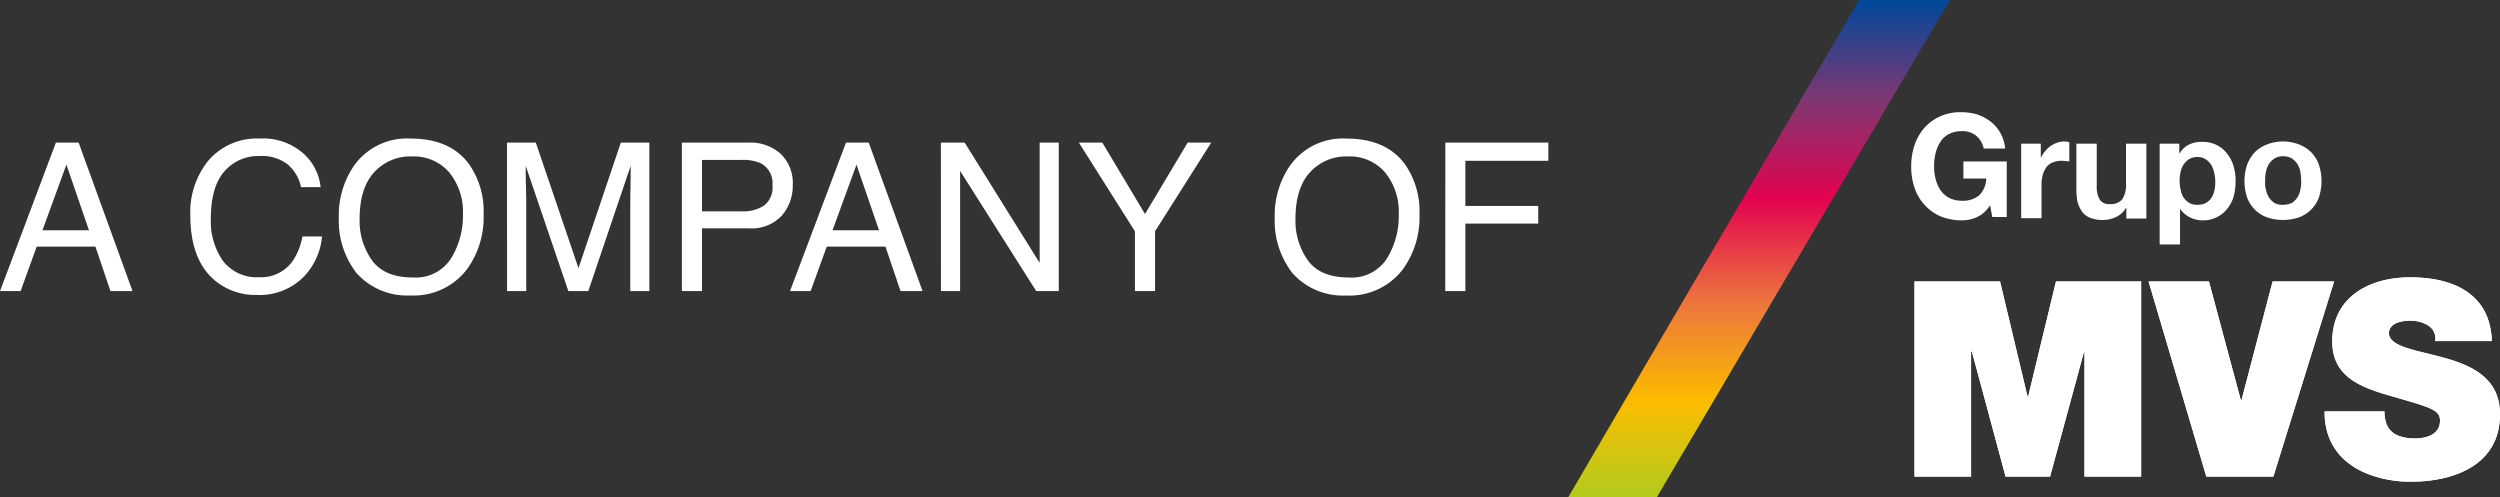 <svg xmlns="http://www.w3.org/2000/svg" xmlns:xlink="http://www.w3.org/1999/xlink" width="326.065" height="64.819" viewBox="0 0 326.065 64.819">
  <rect x="0" y="0" width="326.065" height="64.819" fill="#333333" stroke="none"/>
  <defs>
    <clipPath id="clip-path">
      <path id="Trazado_34897" data-name="Trazado 34897" d="M537.8,84.4h11.157l3.574,14.973h.1L556.251,84.4H567.36v25.454h-7.39V93.529h-.048l-4.444,16.325h-5.8l-4.4-16.325h-.1v16.325H537.8Z" transform="translate(-537.8 -84.4)"/>
    </clipPath>
    <clipPath id="clip-path-2">
      <path id="Trazado_34899" data-name="Trazado 34899" d="M617.277,109.854h-8.742L601,84.4h7.873l4.154,15.456h.1L617.181,84.4H625.2Z" transform="translate(-601 -84.4)"/>
    </clipPath>
    <clipPath id="clip-path-3">
      <path id="Trazado_34901" data-name="Trazado 34901" d="M649.514,91.655c0,5.12,4.589,6.231,8.6,7.39,4.347,1.256,5.458,1.594,5.458,2.946,0,1.884-1.932,2.318-3.236,2.318-1.449,0-3.14-.338-3.719-1.835a4.415,4.415,0,0,1-.29-1.691H648.5c.048,8.114,8.259,9.177,11.157,9.177,5.651,0,11.737-2.125,11.737-8.791,0-4.685-3.574-6.327-7.148-7.342s-7.2-1.4-7.342-3.188c0-1.449,1.739-1.691,2.8-1.691a4.29,4.29,0,0,1,2.318.628,1.959,1.959,0,0,1,.918,2.029h7.39c-.193-6.182-5.072-8.308-10.578-8.308-5.216-.048-10.24,2.463-10.24,8.356" transform="translate(-648.5 -83.299)"/>
    </clipPath>
    <linearGradient id="linear-gradient" x1="0.5" y1="1" x2="0.5" gradientUnits="objectBoundingBox">
      <stop offset="0.006" stop-color="#b4ca1d"/>
      <stop offset="0.192" stop-color="#fcbc00"/>
      <stop offset="0.396" stop-color="#ec733e"/>
      <stop offset="0.6" stop-color="#e30250"/>
      <stop offset="0.797" stop-color="#803772"/>
      <stop offset="1" stop-color="#00489a"/>
    </linearGradient>
  </defs>
  <g id="grupo_mvs" transform="translate(-9220.396 -4395)">
    <g id="Grupo_4666" data-name="Grupo 4666" transform="translate(9470.098 4431.708)">
      <path id="Trazado_34896" data-name="Trazado 34896" d="M537.8,84.4h11.157l3.574,14.973h.1L556.251,84.4H567.36v25.454h-7.39V93.529h-.048l-4.444,16.325h-5.8l-4.4-16.325h-.1v16.325H537.8Z" transform="translate(-537.8 -84.4)" fill="#fff"/>
      <g id="Grupo_4665" data-name="Grupo 4665" transform="translate(0 0)" clip-path="url(#clip-path)">
        <rect id="Rectángulo_2711" data-name="Rectángulo 2711" width="29.56" height="25.454" fill="#fff"/>
      </g>
    </g>
    <g id="Grupo_4668" data-name="Grupo 4668" transform="translate(9500.624 4431.708)">
      <path id="Trazado_34898" data-name="Trazado 34898" d="M617.277,109.854h-8.742L601,84.4h7.873l4.154,15.456h.1L617.181,84.4H625.2Z" transform="translate(-601 -84.4)" fill="#fff"/>
      <g id="Grupo_4667" data-name="Grupo 4667" transform="translate(0 0)" clip-path="url(#clip-path-2)">
        <rect id="Rectángulo_2712" data-name="Rectángulo 2712" width="24.198" height="25.454" fill="#fff"/>
      </g>
    </g>
    <g id="Grupo_4670" data-name="Grupo 4670" transform="translate(9523.566 4431.176)">
      <path id="Trazado_34900" data-name="Trazado 34900" d="M649.514,91.655c0,5.12,4.589,6.231,8.6,7.39,4.347,1.256,5.458,1.594,5.458,2.946,0,1.884-1.932,2.318-3.236,2.318-1.449,0-3.14-.338-3.719-1.835a4.415,4.415,0,0,1-.29-1.691H648.5c.048,8.114,8.259,9.177,11.157,9.177,5.651,0,11.737-2.125,11.737-8.791,0-4.685-3.574-6.327-7.148-7.342s-7.2-1.4-7.342-3.188c0-1.449,1.739-1.691,2.8-1.691a4.29,4.29,0,0,1,2.318.628,1.959,1.959,0,0,1,.918,2.029h7.39c-.193-6.182-5.072-8.308-10.578-8.308-5.216-.048-10.24,2.463-10.24,8.356" transform="translate(-648.5 -83.299)" fill="#fff"/>
      <g id="Grupo_4669" data-name="Grupo 4669" transform="translate(0 0)" clip-path="url(#clip-path-3)">
        <rect id="Rectángulo_2713" data-name="Rectángulo 2713" width="22.846" height="26.662" transform="translate(0.048 -0.048)" fill="#fff"/>
      </g>
    </g>
    <g id="Grupo_4671" data-name="Grupo 4671" transform="translate(9469.664 4409.635)">
      <path id="Trazado_34902" data-name="Trazado 34902" d="M545.4,52.417a4.6,4.6,0,0,1-1.932.386,7.171,7.171,0,0,1-2.753-.531,5.876,5.876,0,0,1-2.077-1.5,6.014,6.014,0,0,1-1.3-2.222A8.438,8.438,0,0,1,536.9,45.8a8.735,8.735,0,0,1,.435-2.8,6.639,6.639,0,0,1,1.3-2.27,5.876,5.876,0,0,1,2.077-1.5,6.371,6.371,0,0,1,2.753-.531,7.354,7.354,0,0,1,2.029.29,6.007,6.007,0,0,1,1.739.918,4.873,4.873,0,0,1,1.3,1.5,5.272,5.272,0,0,1,.628,2.029h-2.8a2.967,2.967,0,0,0-1.014-1.691,2.876,2.876,0,0,0-1.835-.58,3.64,3.64,0,0,0-1.69.386,2.815,2.815,0,0,0-1.111,1.014,4.661,4.661,0,0,0-.628,1.5,6.477,6.477,0,0,0-.193,1.691,6.114,6.114,0,0,0,.193,1.642,4.88,4.88,0,0,0,.628,1.449,3.183,3.183,0,0,0,1.111,1.014,3.64,3.64,0,0,0,1.69.386,3.286,3.286,0,0,0,2.27-.724,3.241,3.241,0,0,0,.918-2.174H543.71V45.124h5.651v7.245h-1.884l-.29-1.546A3.859,3.859,0,0,1,545.4,52.417Z" transform="translate(-536.9 -38.7)" fill="#fff"/>
      <path id="Trazado_34903" data-name="Trazado 34903" d="M569.16,46.89v1.787h.048a2.991,2.991,0,0,1,.531-.821,3.25,3.25,0,0,1,.725-.676,3.653,3.653,0,0,1,.869-.435,3.114,3.114,0,0,1,.966-.145,2.424,2.424,0,0,1,.58.1v2.512a1.337,1.337,0,0,0-.435-.048c-.193,0-.338-.048-.531-.048a3.23,3.23,0,0,0-1.256.242,1.887,1.887,0,0,0-.821.676A3.486,3.486,0,0,0,569.4,51a4.865,4.865,0,0,0-.145,1.208v4.4H566.6V46.89Z" transform="translate(-552.255 -42.784)" fill="#fff"/>
      <path id="Trazado_34904" data-name="Trazado 34904" d="M588.021,56.908V55.556h-.048a2.843,2.843,0,0,1-1.3,1.208,4.077,4.077,0,0,1-1.642.386,4.343,4.343,0,0,1-1.739-.29,2.268,2.268,0,0,1-1.063-.821,4.315,4.315,0,0,1-.58-1.256,8.656,8.656,0,0,1-.145-1.642V47.2h2.657v5.506a3.383,3.383,0,0,0,.386,1.787,1.451,1.451,0,0,0,1.352.58,1.882,1.882,0,0,0,1.594-.628,3.544,3.544,0,0,0,.483-2.125V47.2h2.656v9.757h-2.608Z" transform="translate(-559.958 -43.094)" fill="#fff"/>
      <path id="Trazado_34905" data-name="Trazado 34905" d="M606.56,46.941V48.2h.048a2.893,2.893,0,0,1,1.256-1.159,3.707,3.707,0,0,1,1.642-.338,4.138,4.138,0,0,1,1.98.435,3.932,3.932,0,0,1,1.352,1.159,4.771,4.771,0,0,1,.821,1.642,6.75,6.75,0,0,1,.242,1.98,7.728,7.728,0,0,1-.242,1.884,4.542,4.542,0,0,1-.821,1.594,3.8,3.8,0,0,1-1.352,1.111,3.876,3.876,0,0,1-1.884.435,3.736,3.736,0,0,1-1.642-.386,3.363,3.363,0,0,1-1.256-1.063h-.048v4.589H604V46.941Zm3.478,7.728a2.425,2.425,0,0,0,.724-.676,3.373,3.373,0,0,0,.386-.966,4.7,4.7,0,0,0,.1-1.159,4.763,4.763,0,0,0-.145-1.159,3.17,3.17,0,0,0-.386-1.014,2.587,2.587,0,0,0-.725-.725,1.947,1.947,0,0,0-1.062-.29,2,2,0,0,0-1.111.29,2.589,2.589,0,0,0-.724.725,3.168,3.168,0,0,0-.386,1.014,4.7,4.7,0,0,0-.1,1.159,4.769,4.769,0,0,0,.145,1.159,2.53,2.53,0,0,0,.386.966,2.423,2.423,0,0,0,.725.676,2,2,0,0,0,1.111.241A2.3,2.3,0,0,0,610.038,54.67Z" transform="translate(-571.591 -42.836)" fill="#fff"/>
      <path id="Trazado_34906" data-name="Trazado 34906" d="M627.238,49.643A5.209,5.209,0,0,1,628.252,48a4.508,4.508,0,0,1,1.594-1.014,5.774,5.774,0,0,1,4.154,0A4.508,4.508,0,0,1,635.594,48a4.312,4.312,0,0,1,1.014,1.642,6.849,6.849,0,0,1,0,4.25A4.354,4.354,0,0,1,634,56.5a6.548,6.548,0,0,1-4.154,0,4.354,4.354,0,0,1-2.608-2.608,6.848,6.848,0,0,1,0-4.25Zm2.463,3.236a3.17,3.17,0,0,0,.386,1.014,2.587,2.587,0,0,0,.725.725,1.994,1.994,0,0,0,1.111.242,2.918,2.918,0,0,0,1.159-.242,2.586,2.586,0,0,0,.725-.725,3.168,3.168,0,0,0,.386-1.014,4.7,4.7,0,0,0,.1-1.159,9.372,9.372,0,0,0-.1-1.159,3.171,3.171,0,0,0-.386-1.014,2.585,2.585,0,0,0-.725-.725,2.06,2.06,0,0,0-1.159-.29,2,2,0,0,0-1.111.29,2.586,2.586,0,0,0-.725.725,3.168,3.168,0,0,0-.386,1.014,4.7,4.7,0,0,0-.1,1.159A2.977,2.977,0,0,0,629.7,52.879Z" transform="translate(-583.43 -42.784)" fill="#fff"/>
    </g>
    <path id="Trazado_41148" data-name="Trazado 41148" d="M12-7.937l-2.94-8.556L5.933-7.937ZM7.686-19.367h2.966L17.679,0H14.805L12.841-5.8H5.181L3.085,0H.4Zm26.565-.527a7.936,7.936,0,0,1,5.708,1.938,6.844,6.844,0,0,1,2.254,4.4H39.656a5.323,5.323,0,0,0-1.734-2.966,5.5,5.5,0,0,0-3.645-1.094,5.845,5.845,0,0,0-4.621,2.01q-1.76,2.01-1.76,6.163a8.952,8.952,0,0,0,1.589,5.517,5.551,5.551,0,0,0,4.74,2.116,5.007,5.007,0,0,0,4.417-2.228,8.473,8.473,0,0,0,1.2-3.085H42.4a8.739,8.739,0,0,1-2.268,5.128A8.069,8.069,0,0,1,33.908.5a8.213,8.213,0,0,1-5.669-2.043q-3.019-2.7-3.019-8.345a10.66,10.66,0,0,1,2.268-7.027A8.283,8.283,0,0,1,34.251-19.894Zm19.7,0q5.128,0,7.594,3.3a10.681,10.681,0,0,1,1.925,6.579,11.512,11.512,0,0,1-2.2,7.211A8.731,8.731,0,0,1,53.895.567a8.809,8.809,0,0,1-7.027-2.953,11.151,11.151,0,0,1-2.281-7.2,11.449,11.449,0,0,1,1.951-6.724A8.453,8.453,0,0,1,53.947-19.894ZM54.211-1.78a5.462,5.462,0,0,0,5.016-2.485A10.578,10.578,0,0,0,60.776-9.98a8.152,8.152,0,0,0-1.786-5.5,6.1,6.1,0,0,0-4.885-2.083A6.361,6.361,0,0,0,49.2-15.5q-1.9,2.063-1.9,6.084a8.889,8.889,0,0,0,1.628,5.425Q50.559-1.78,54.211-1.78ZM66.524-19.367h3.757L75.845-2.993l5.524-16.374h3.718V0H82.6V-11.43q0-.593.026-1.964t.026-2.94L77.124,0h-2.6L68.963-16.334v.593q0,.712.033,2.169t.033,2.142V0h-2.5Zm22.808,0h8.714a5.908,5.908,0,0,1,4.166,1.457,5.286,5.286,0,0,1,1.582,4.094,5.951,5.951,0,0,1-1.411,3.948,5.345,5.345,0,0,1-4.337,1.681H91.956V0H89.332ZM101.145-13.8a2.914,2.914,0,0,0-1.582-2.9,5.712,5.712,0,0,0-2.386-.409H91.956v6.71h5.221a4.99,4.99,0,0,0,2.867-.751A2.978,2.978,0,0,0,101.145-13.8Zm13.9,5.867-2.94-8.556-3.125,8.556Zm-4.311-11.43H113.7L120.722,0h-2.874l-1.964-5.8h-7.66l-2.1,5.8h-2.689Zm12.379,0h3.1l9.782,15.688V-19.367h2.492V0h-2.94l-9.927-15.675V0h-2.5Zm18,0h3.059l5.563,9.308,5.563-9.308h3.072L151.044-7.8V0h-2.624V-7.8Zm34.9-.527q5.128,0,7.594,3.3a10.681,10.681,0,0,1,1.925,6.579,11.512,11.512,0,0,1-2.2,7.211,8.731,8.731,0,0,1-7.37,3.375,8.809,8.809,0,0,1-7.027-2.953,11.151,11.151,0,0,1-2.281-7.2,11.449,11.449,0,0,1,1.951-6.724A8.453,8.453,0,0,1,176-19.894Zm.264,18.114a5.462,5.462,0,0,0,5.016-2.485A10.578,10.578,0,0,0,182.83-9.98a8.152,8.152,0,0,0-1.786-5.5,6.1,6.1,0,0,0-4.885-2.083,6.361,6.361,0,0,0-4.9,2.063q-1.9,2.063-1.9,6.084a8.889,8.889,0,0,0,1.628,5.425Q172.613-1.78,176.265-1.78Zm12.63-17.587h13.434v2.373H191.518v5.88h9.505v2.307h-9.505V0h-2.624Z" transform="translate(9220 4432.966)" fill="#fff"/>
    <path id="Trazado_34943" data-name="Trazado 34943" d="M11.559,64.819H0L37.922,0H49.77Z" transform="translate(9424.951 4395)" fill="url(#linear-gradient)"/>
  </g>
</svg>
